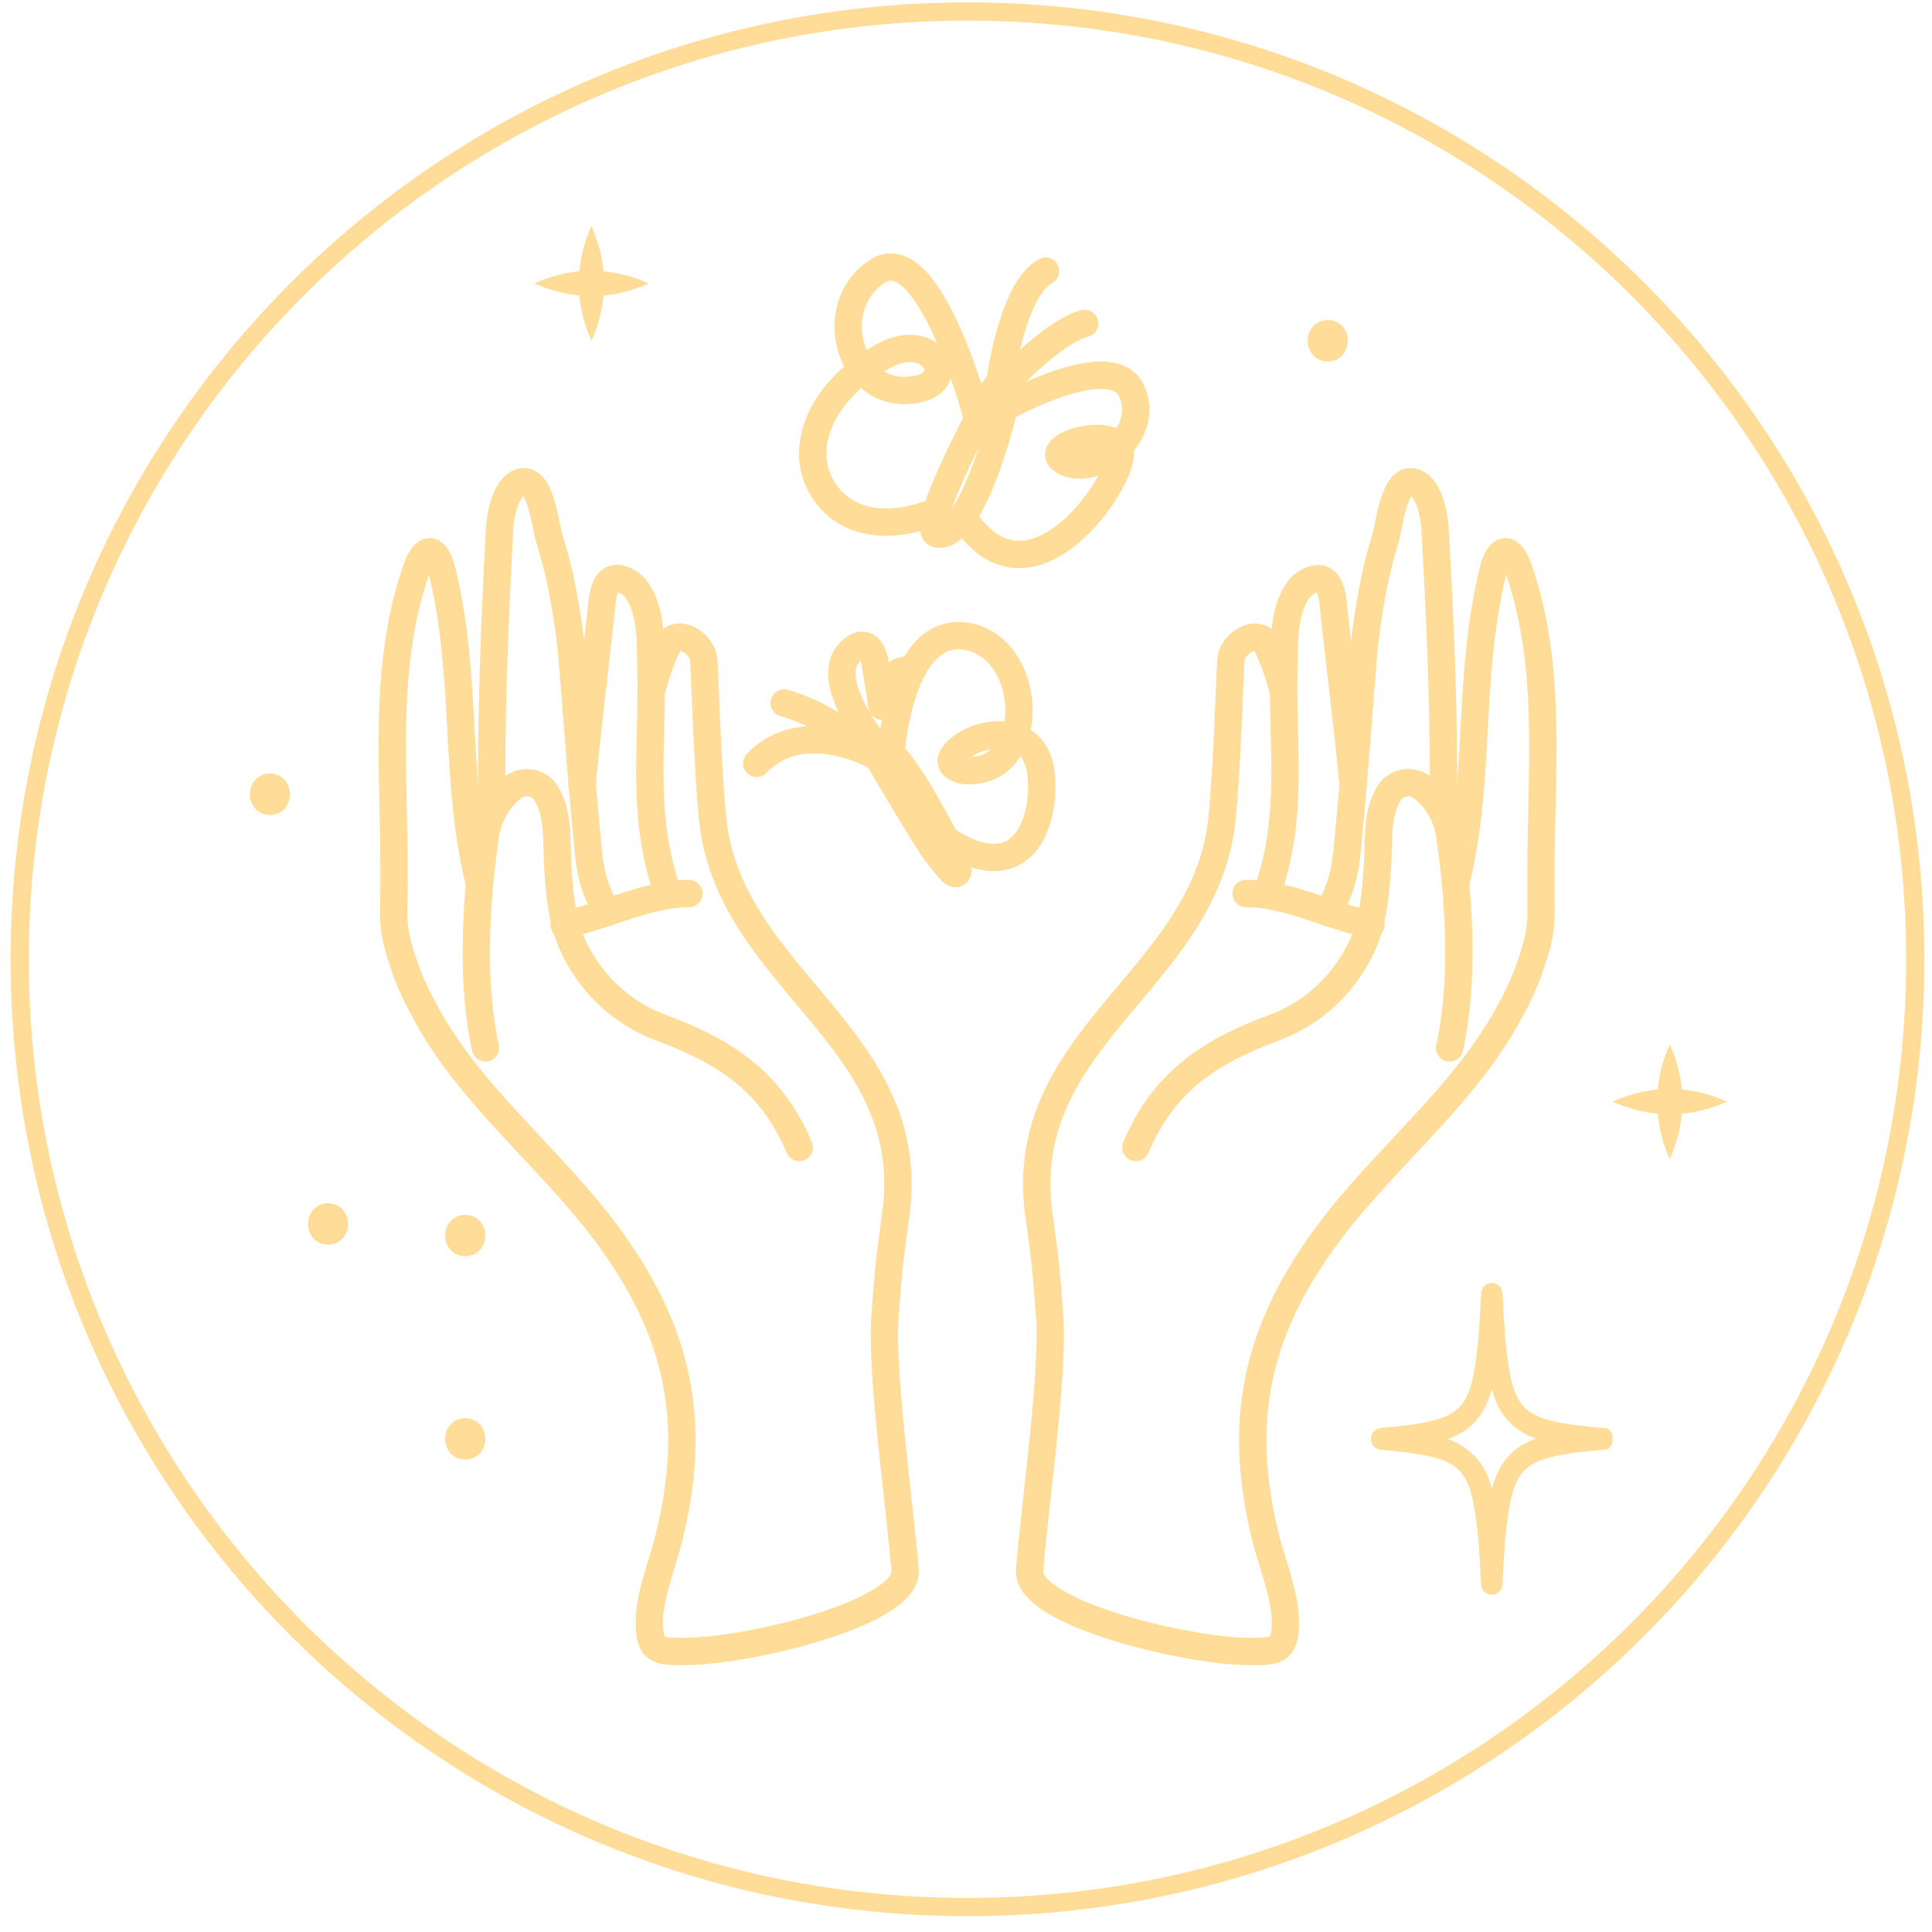 <svg xmlns="http://www.w3.org/2000/svg" width="106" height="106" viewBox="0 0 106 106" fill="none"><g id="Accuracy icon"><path id="circle" d="M105.082 52.631C105.082 81.35 81.801 104.631 53.082 104.631C24.363 104.631 1.082 81.35 1.082 52.631C1.082 23.913 24.363 0.631 53.082 0.631C81.801 0.631 105.082 23.913 105.082 52.631Z" stroke="#FFDC97"></path><g id="Group"><g id="Group_2"><g id="Group_3"><path id="Vector" d="M54.389 21.601C54.389 21.601 55.24 20.207 55.294 21.085C55.348 21.963 53.367 29.68 51.417 29.295C50.282 29.06 54.389 21.601 54.389 21.601Z" stroke="#FFDC97" stroke-width="1.5" stroke-linecap="round" stroke-linejoin="round"></path><path id="Vector_2" d="M55.167 22.334C55.167 22.334 60.966 19.104 62.074 21.429C63.183 23.754 60.193 26.197 58.455 25.342C56.718 24.487 61.73 23.08 61.459 25.057C61.188 27.034 56.338 33.783 52.828 28.35" stroke="#FFDC97" stroke-width="1.5" stroke-linecap="round" stroke-linejoin="round"></path><path id="Vector_3" d="M53.578 22.781C53.578 22.781 51 13.06 48.15 14.879C45.3 16.697 46.476 21.506 49.693 21.424C52.909 21.343 51.312 17.977 48.489 19.524C45.667 21.071 44.382 23.405 44.617 25.337C44.852 27.269 46.843 29.743 51.226 28.123" stroke="#FFDC97" stroke-width="1.5" stroke-linecap="round" stroke-linejoin="round"></path><path id="Vector_4" d="M55.273 20.913C55.273 20.913 57.843 18.158 59.508 17.747" stroke="#FFDC97" stroke-width="1.5" stroke-linecap="round" stroke-linejoin="round"></path><path id="Vector_5" d="M54.867 20.913C54.867 20.913 55.532 15.847 57.364 14.878" stroke="#FFDC97" stroke-width="1.5" stroke-linecap="round" stroke-linejoin="round"></path></g><g id="Group_4"><path id="Vector_6" d="M48.224 41.649C48.224 41.649 48.12 41.011 48.88 41.382C49.639 41.753 52.72 47.34 52.557 47.801C52.394 48.262 51.87 47.349 51.449 46.896C51.028 46.444 48.224 41.649 48.224 41.649Z" stroke="#FFDC97" stroke-width="1.5" stroke-linecap="round" stroke-linejoin="round"></path><path id="Vector_7" d="M48.883 41.382C48.905 41.052 49.407 34.253 53.081 34.923C56.754 35.592 56.989 42.522 52.954 42.278C52.954 42.278 51.425 42.083 52.683 41.047C53.94 40.012 56.7 39.813 57.084 42.242C57.469 44.671 56.369 48.923 51.977 46.127" stroke="#FFDC97" stroke-width="1.5" stroke-linecap="round" stroke-linejoin="round"></path><path id="Vector_8" d="M48.31 41.233C48.31 41.233 44.537 36.813 47.052 35.465C47.052 35.465 47.789 35.049 48.016 36.406C48.242 37.763 48.396 38.74 48.396 38.74C48.396 38.74 48.753 36.311 49.988 36.877" stroke="#FFDC97" stroke-width="1.5" stroke-linecap="round" stroke-linejoin="round"></path><path id="Vector_9" d="M48.221 41.649C48.221 41.649 45.873 39.387 43.023 38.568" stroke="#FFDC97" stroke-width="1.5" stroke-linecap="round" stroke-linejoin="round"></path><path id="Vector_10" d="M48.025 41.468C48.025 41.468 44.022 39.233 41.516 41.884" stroke="#FFDC97" stroke-width="1.5" stroke-linecap="round" stroke-linejoin="round"></path></g></g><g id="Group_5"><g id="Group_6"><path id="Vector_11" d="M75.22 50.728C72.958 50.275 70.723 49.04 68.371 49.022" stroke="#FFDC97" stroke-width="1.5" stroke-linecap="round" stroke-linejoin="round"></path><path id="Vector_12" d="M79.532 57.495C80.311 54.057 80.089 49.566 79.573 46.078C79.527 45.521 79.368 44.979 79.105 44.486C78.842 43.993 78.481 43.558 78.044 43.21C77.896 43.093 77.723 43.012 77.538 42.971C77.354 42.93 77.162 42.932 76.979 42.975C76.795 43.019 76.623 43.103 76.476 43.222C76.329 43.341 76.211 43.491 76.131 43.662C75.493 44.802 75.678 46.304 75.57 47.562C75.475 48.995 75.348 50.588 74.733 51.9C74.12 53.222 73.187 54.371 72.019 55.243C71.371 55.722 70.658 56.107 69.902 56.387C66.378 57.694 63.849 59.336 62.32 62.955" stroke="#FFDC97" stroke-width="1.5" stroke-linecap="round" stroke-linejoin="round"></path><path id="Vector_13" d="M79.185 44.499C79.253 39.487 79.027 34.009 78.733 29.015C78.697 28.34 78.443 26.784 77.634 26.477C76.476 26.024 76.222 28.892 76.001 29.589C75.753 30.383 75.548 31.189 75.385 32.005C75.064 33.593 74.847 35.201 74.734 36.818C74.476 40.079 74.282 42.807 73.969 46.059C73.856 47.168 73.816 48.475 72.848 50.067" stroke="#FFDC97" stroke-width="1.5" stroke-linecap="round" stroke-linejoin="round"></path><path id="Vector_14" d="M74.24 43.069C73.978 40.169 73.525 36.704 73.222 33.814C73.118 32.882 73.109 31.258 71.793 31.891C71.491 32.056 71.244 32.306 71.083 32.611C70.391 33.787 70.481 35.325 70.445 36.627C70.323 41.024 71.024 44.77 69.504 49.022" stroke="#FFDC97" stroke-width="1.5" stroke-linecap="round" stroke-linejoin="round"></path><path id="Vector_15" d="M79.859 48.502C81.289 42.776 80.475 37.157 81.918 31.313C82.257 29.956 82.877 29.915 83.334 31.25C85.197 36.678 84.528 42.346 84.55 47.878C84.55 48.516 84.55 49.154 84.55 49.787C84.573 50.481 84.496 51.174 84.32 51.845C84.202 52.266 84.075 52.682 83.926 53.089C83.652 53.87 83.313 54.627 82.913 55.351C80.411 60.128 75.915 63.525 72.757 67.836C68.799 73.233 67.895 78.186 69.455 84.424C69.813 85.849 70.564 87.64 70.523 89.12C70.482 90.599 70.043 90.626 68.437 90.608C64.918 90.558 56.323 88.464 56.491 86.17C56.717 83.004 57.821 75.458 57.594 72.283C57.413 69.75 57.35 69.157 57.002 66.656C55.645 56.889 66.121 53.827 67.044 44.942C67.311 42.387 67.496 36.66 67.533 36.212C67.623 35.235 69.034 34.461 69.478 35.339C69.867 36.14 70.17 36.98 70.383 37.845" stroke="#FFDC97" stroke-width="1.5" stroke-linecap="round" stroke-linejoin="round"></path></g><g id="Group_7"><path id="Vector_16" d="M30.945 50.728C33.23 50.276 35.446 49.041 37.798 49.023" stroke="#FFDC97" stroke-width="1.5" stroke-linecap="round" stroke-linejoin="round"></path><path id="Vector_17" d="M26.637 57.496C25.863 54.058 26.085 49.566 26.601 46.078C26.646 45.521 26.806 44.979 27.069 44.486C27.332 43.993 27.693 43.559 28.13 43.21C28.278 43.093 28.451 43.012 28.636 42.971C28.82 42.931 29.011 42.932 29.195 42.976C29.379 43.019 29.551 43.103 29.698 43.222C29.844 43.341 29.962 43.492 30.043 43.663C30.676 44.802 30.518 46.304 30.604 47.562C30.699 48.996 30.826 50.588 31.441 51.9C32.054 53.222 32.987 54.371 34.155 55.243C34.803 55.722 35.516 56.107 36.272 56.387C39.791 57.695 42.325 59.337 43.853 62.956" stroke="#FFDC97" stroke-width="1.5" stroke-linecap="round" stroke-linejoin="round"></path><path id="Vector_18" d="M26.985 44.499C26.917 39.487 27.143 34.009 27.41 29.015C27.446 28.341 27.704 26.785 28.514 26.477C29.672 26.025 29.925 28.893 30.147 29.589C30.4 30.38 30.612 31.183 30.78 31.996C31.107 33.584 31.331 35.192 31.45 36.809C31.707 40.07 31.902 42.798 32.214 46.051C32.323 47.159 32.368 48.466 33.336 50.059" stroke="#FFDC97" stroke-width="1.5" stroke-linecap="round" stroke-linejoin="round"></path><path id="Vector_19" d="M31.934 43.07C32.2 40.17 32.63 36.705 32.951 33.805C33.055 32.873 33.065 31.25 34.376 31.883C34.674 32.049 34.916 32.299 35.073 32.602C35.765 33.778 35.675 35.316 35.711 36.619C35.833 41.016 35.132 44.761 36.652 49.014" stroke="#FFDC97" stroke-width="1.5" stroke-linecap="round" stroke-linejoin="round"></path><path id="Vector_20" d="M26.311 48.502C24.881 42.776 25.696 37.157 24.248 31.313C23.913 29.956 23.294 29.915 22.837 31.25C20.968 36.678 21.642 42.346 21.62 47.878C21.62 48.516 21.62 49.154 21.597 49.787C21.574 50.481 21.652 51.174 21.828 51.845C21.941 52.266 22.072 52.682 22.217 53.089C22.494 53.87 22.835 54.626 23.235 55.351C25.736 60.128 30.233 63.525 33.39 67.836C37.348 73.233 38.248 78.186 36.688 84.424C36.335 85.849 35.584 87.64 35.625 89.12C35.666 90.599 36.104 90.626 37.706 90.608C41.23 90.558 49.82 88.464 49.657 86.17C49.426 83.004 48.327 75.458 48.553 72.283C48.734 69.75 48.797 69.157 49.146 66.656C50.503 56.889 40.026 53.827 39.099 44.942C38.832 42.387 38.647 36.66 38.615 36.212C38.52 35.235 37.108 34.461 36.67 35.339C36.281 36.14 35.977 36.98 35.765 37.845" stroke="#FFDC97" stroke-width="1.5" stroke-linecap="round" stroke-linejoin="round"></path></g></g></g><path id="Vector_21" d="M92.278 61.108C93.133 61.022 93.968 60.797 94.749 60.441C93.968 60.085 93.133 59.86 92.278 59.775C92.193 58.918 91.968 58.08 91.612 57.296C91.258 58.081 91.036 58.918 90.952 59.775C90.098 59.86 89.263 60.085 88.481 60.441C89.263 60.797 90.098 61.022 90.952 61.108C91.036 61.964 91.259 62.802 91.612 63.586C91.968 62.802 92.193 61.965 92.278 61.108Z" fill="#FFDC97"></path><path id="Vector_22" d="M33.114 16.215C33.969 16.13 34.804 15.905 35.586 15.549C34.804 15.193 33.969 14.968 33.114 14.883C33.029 14.026 32.804 13.188 32.448 12.404C32.094 13.189 31.872 14.026 31.788 14.883C30.933 14.968 30.099 15.193 29.316 15.549C30.099 15.905 30.933 16.13 31.788 16.215C31.872 17.072 32.094 17.91 32.448 18.694C32.804 17.91 33.029 17.073 33.114 16.215Z" fill="#FFDC97"></path><path id="Vector_23" d="M72.849 19.33C73.648 19.33 73.653 18.059 72.849 18.059C72.045 18.059 72.045 19.33 72.849 19.33Z" fill="#FFDC97" stroke="#FFDC97"></path><path id="Vector_24" d="M25.525 68.424C26.324 68.424 26.328 67.154 25.525 67.154C24.721 67.154 24.721 68.424 25.525 68.424Z" fill="#FFDC97" stroke="#FFDC97"></path><path id="Vector_25" d="M17.997 67.789C18.797 67.789 18.801 66.518 17.997 66.518C17.194 66.518 17.194 67.789 17.997 67.789Z" fill="#FFDC97" stroke="#FFDC97"></path><path id="Vector_26" d="M25.525 79.58C26.324 79.58 26.328 78.309 25.525 78.309C24.721 78.309 24.721 79.58 25.525 79.58Z" fill="#FFDC97" stroke="#FFDC97"></path><path id="Vector_27" d="M14.81 44.212C15.609 44.212 15.614 42.942 14.81 42.942C14.006 42.942 14.006 44.212 14.81 44.212Z" fill="#FFDC97" stroke="#FFDC97"></path><path id="Vector_28" d="M87.919 78.347C86.93 78.25 85.921 78.17 84.957 77.904C84.641 77.829 84.337 77.707 84.056 77.542C83.843 77.413 83.653 77.249 83.493 77.055C83.038 76.452 82.89 75.68 82.768 74.91C82.561 73.613 82.509 72.286 82.435 70.976C82.392 70.205 81.307 70.201 81.264 70.976C81.19 72.286 81.139 73.613 80.931 74.91C80.808 75.68 80.66 76.452 80.206 77.055C80.046 77.249 79.856 77.413 79.643 77.542C79.363 77.707 79.061 77.829 78.746 77.904C77.781 78.17 76.774 78.25 75.784 78.347C75.031 78.417 75.03 79.474 75.784 79.545C76.773 79.641 77.781 79.722 78.746 79.987C79.06 80.063 79.362 80.184 79.641 80.349C79.854 80.478 80.045 80.642 80.204 80.836C80.659 81.439 80.807 82.212 80.93 82.981C81.136 84.278 81.189 85.605 81.263 86.915C81.306 87.686 82.39 87.687 82.434 86.915C82.507 85.605 82.558 84.278 82.766 82.981C82.889 82.212 83.037 81.439 83.492 80.836C83.651 80.642 83.842 80.478 84.055 80.349C84.336 80.184 84.639 80.062 84.955 79.987C85.92 79.722 86.927 79.641 87.917 79.545C88.316 79.583 88.501 79.263 88.476 78.945C88.502 78.628 88.317 78.308 87.919 78.347ZM83.34 79.394C82.534 79.936 82.105 80.764 81.853 81.666C81.798 81.463 81.732 81.263 81.655 81.067C81.228 79.989 80.443 79.328 79.44 78.958C79.763 78.842 80.073 78.687 80.361 78.497C81.167 77.955 81.597 77.127 81.849 76.224C81.904 76.428 81.97 76.628 82.046 76.824C82.474 77.903 83.258 78.563 84.262 78.932C83.938 79.049 83.629 79.204 83.34 79.394Z" fill="#FFDC97"></path></g></svg>